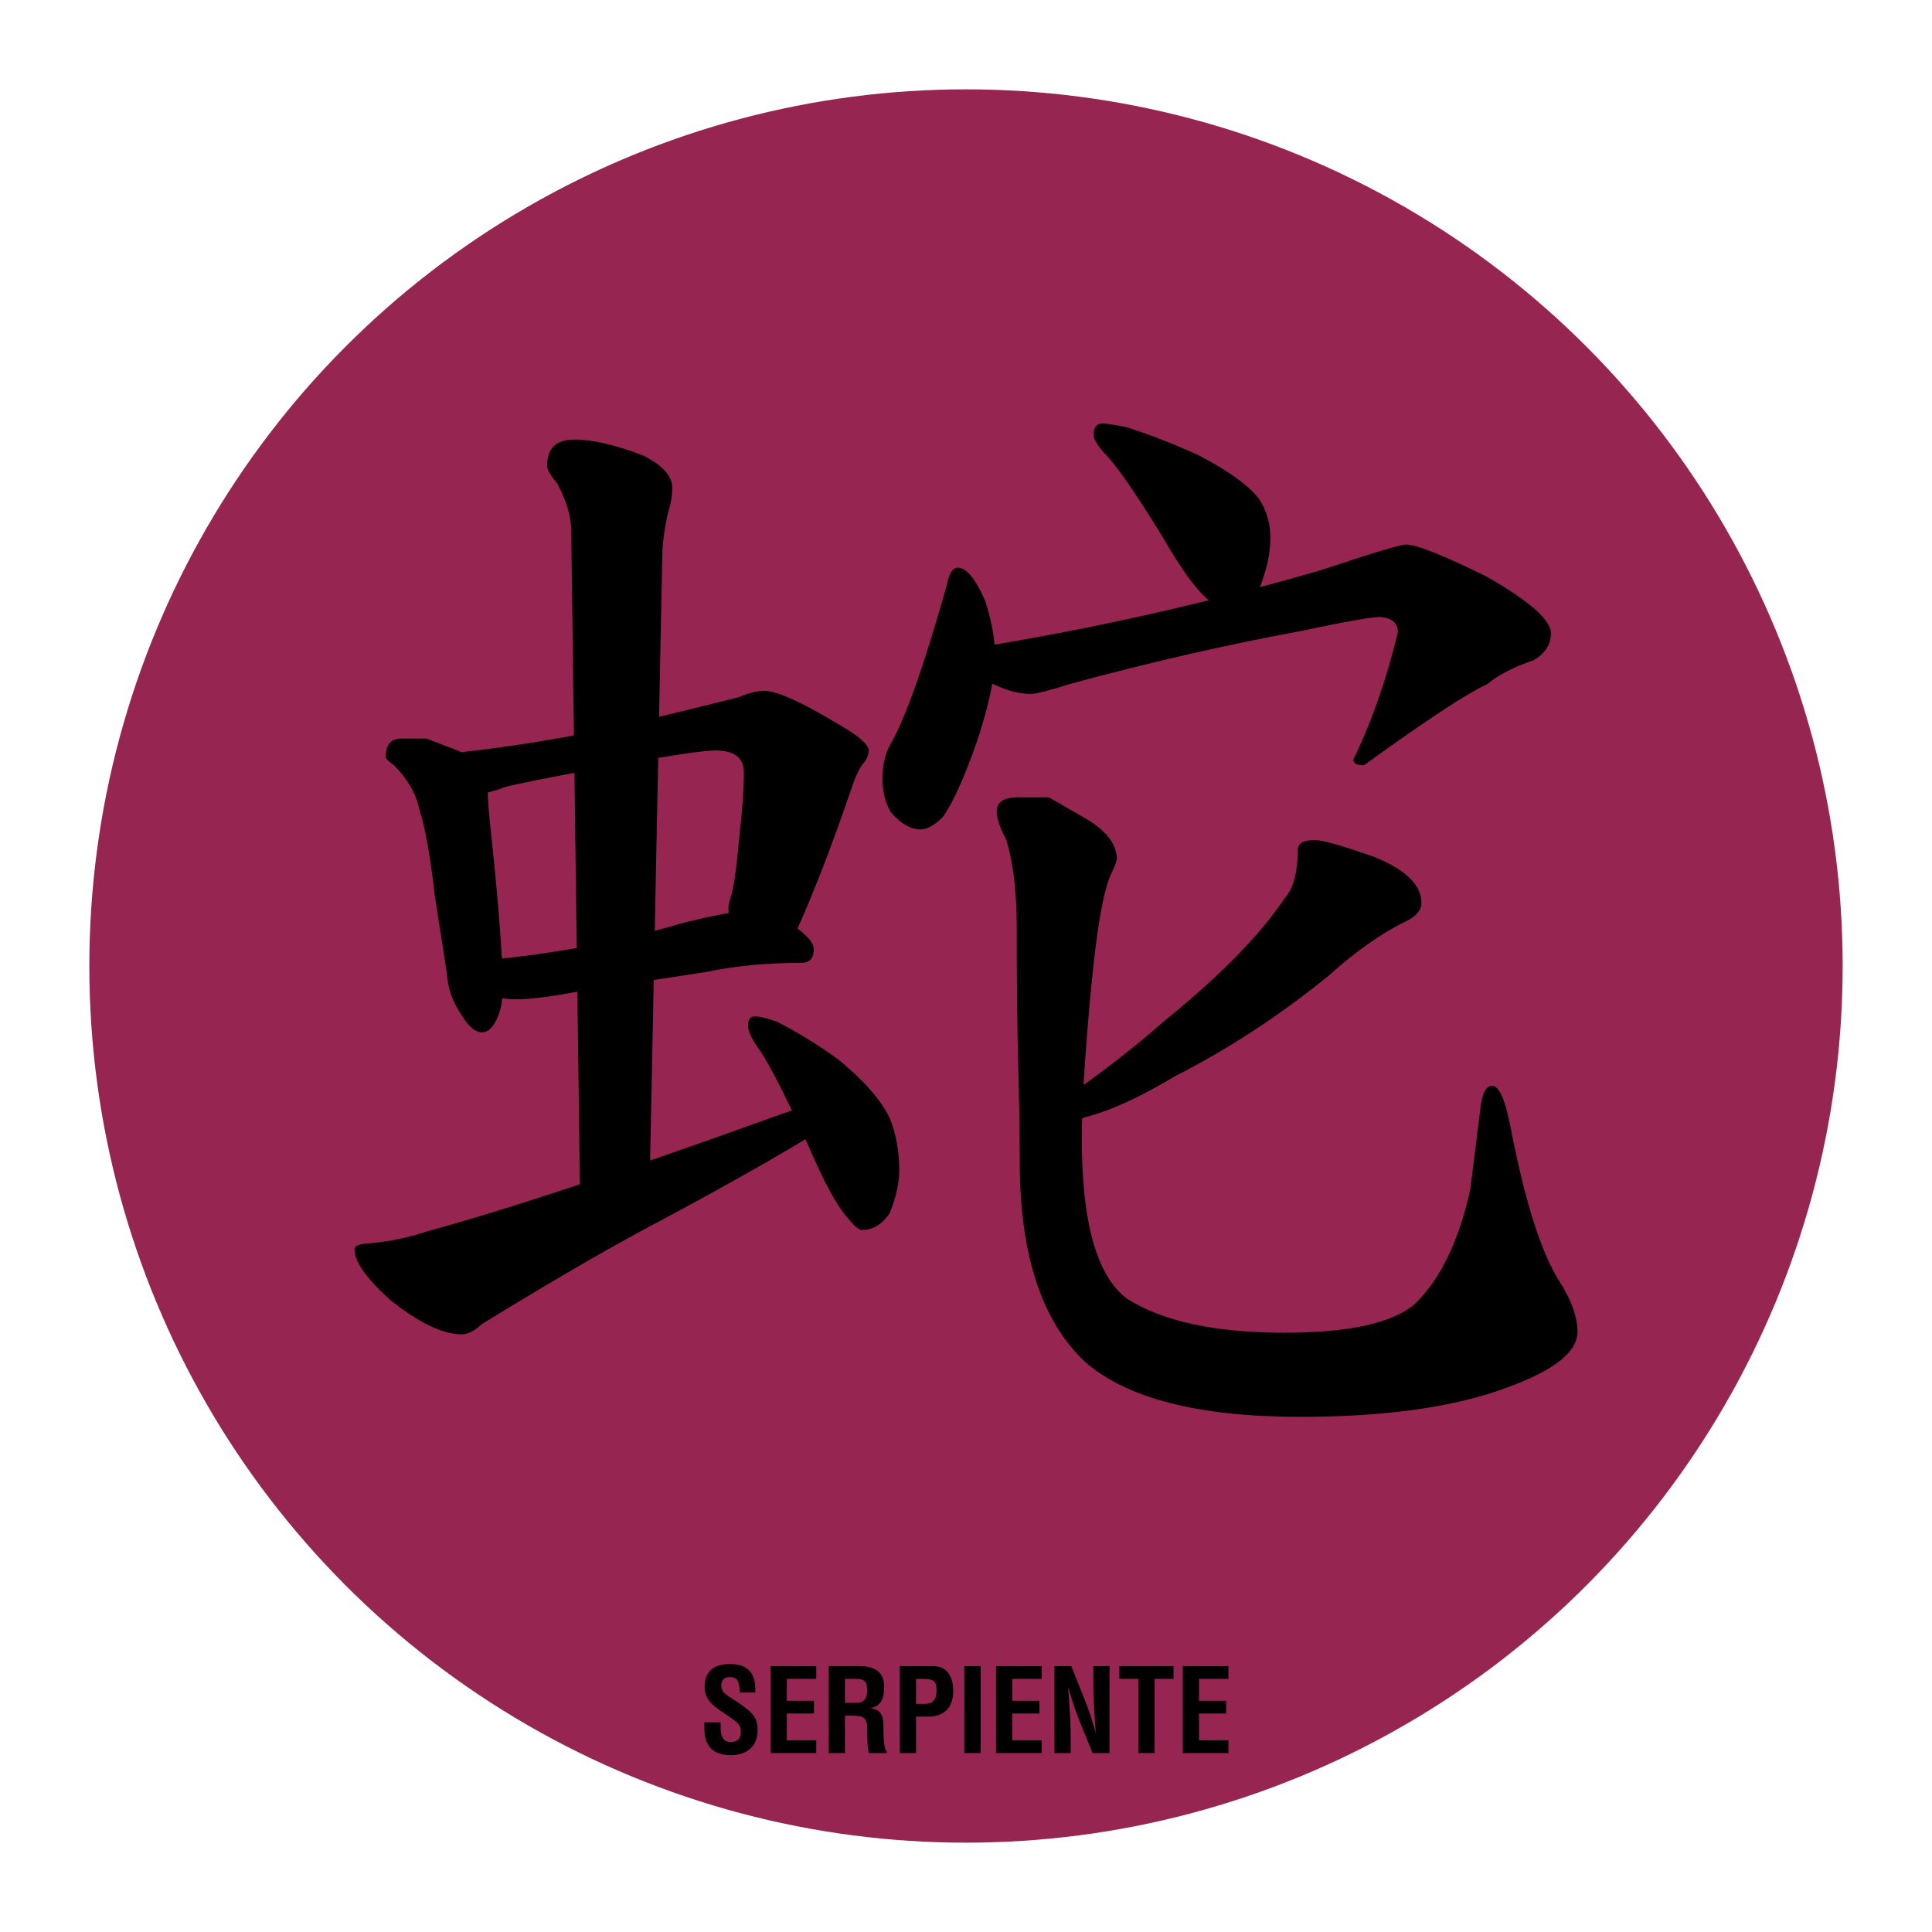 <?xml version="1.0" encoding="utf-8"?>
<!-- Generator: Adobe Illustrator 16.0.0, SVG Export Plug-In . SVG Version: 6.00 Build 0)  -->
<!DOCTYPE svg PUBLIC "-//W3C//DTD SVG 1.1//EN" "http://www.w3.org/Graphics/SVG/1.1/DTD/svg11.dtd">
<svg version="1.1" id="Capa_1" xmlns="http://www.w3.org/2000/svg" xmlns:xlink="http://www.w3.org/1999/xlink" x="0px" y="0px"
	 width="600px" height="600px" viewBox="0 0 600 600" enable-background="new 0 0 600 600" xml:space="preserve">
<g>
	<circle fill="#962651" cx="300" cy="300" r="272.256"/>
	<g enable-background="new    ">
		<path d="M255.738,342.156c2.417,0,3.628,1.451,3.628,4.354c0,1.205-1.497,2.65-4.477,4.335
			c-12.231,7.709-31.021,18.302-56.376,31.776c-13.724,7.471-29.983,16.979-48.771,28.53c-2.391,2.171-4.477,3.252-6.265,3.252
			c-6.044,0-13.601-3.667-22.662-11.001c-7.146-6.517-10.715-11.681-10.715-15.481c0-0.907,1.166-1.479,3.511-1.71
			c6.427-0.454,12.717-1.704,18.859-3.751c24.269-6.604,59.803-18.328,106.598-35.181
			C248.425,343.867,253.983,342.156,255.738,342.156z M132.439,229.378c0,0,1.98,0.759,5.954,2.268
			c8.674,3.021,13.015,6.673,13.015,10.949c0,3.79,0.214,7.741,0.643,11.862c2.715,25.208,4.074,42.59,4.074,52.146
			c0,4.172-0.628,7.489-1.885,9.944c-1.263,2.701-2.772,4.049-4.528,4.049c-2.021,0-4.034-1.626-6.044-4.878
			c-3.019-4.257-4.656-8.766-4.902-13.521l-3.732-24.042c-1.451-12.519-3.006-21.282-4.665-26.299
			c-1.036-5.17-3.729-9.932-8.085-14.271c-1.659-1.166-2.488-2.002-2.488-2.508c0-3.796,1.607-5.701,4.833-5.701
			C129.834,229.378,132.439,229.378,132.439,229.378z M259.917,224.636c6.576,3.745,9.867,6.557,9.867,8.423
			c0,1.528-0.719,3.051-2.158,4.58c-1.151,1.781-2.306,4.45-3.459,8.014c-6.051,17.559-11.667,32.063-16.851,43.512
			c-5.079,4.373-9.575,6.557-13.476,6.557c-1.957,0-3.713-1.49-5.273-4.471c-1.567-2.979-2.345-6.144-2.345-9.497
			c0-0.454,0.227-1.483,0.687-3.091c0.907-2.516,1.82-8.914,2.74-19.209c0.907-8.001,1.367-14.52,1.367-19.554
			c0-4.561-2.948-6.841-8.837-6.841c-3.436,0-12.646,1.341-27.639,4.01c-17.998,3.207-30.423,5.61-37.276,7.219
			c-4.289,1.604-7.502,2.401-9.642,2.401c-3.421,0-7.036-1.14-10.833-3.42c-3.42-2.656-5.131-4.749-5.131-6.271
			c0-1.36,1.646-2.27,4.943-2.723c19.351-1.813,39.116-4.995,59.298-9.537c16.883-4.079,28-6.802,33.357-8.169
			c3.291-1.358,5.968-2.041,8.026-2.041C241.155,214.53,248.696,217.899,259.917,224.636z M237.094,282.865
			c0,0,2.922,1.412,8.771,4.23c4.574,3.077,6.867,5.643,6.867,7.689c0,2.832-1.334,4.242-4.003,4.242
			c-10.69,0-20.485,0.945-29.388,2.824l-41.397,6.362c-7.567,1.412-13.359,2.118-17.362,2.118c-5.401,0-9.089-0.984-11.046-2.954
			c-1.97-1.97-2.948-3.812-2.948-5.532c0-2.462,1.557-3.693,4.665-3.693c21.671-2.032,41.864-5.854,60.581-11.467
			c10.341-2.546,17.239-3.822,20.688-3.822C235.564,282.865,237.094,282.865,237.094,282.865z M199.848,141.504
			c5.954,3.031,8.934,6.368,8.934,10.009c0,2.423-0.447,5.002-1.334,7.729c-1.186,5.462-1.774,10.01-1.774,13.645l-4.042,200.782
			h-21.457l-2.8-210.111c-0.298-4.205-1.762-8.714-4.392-13.527c-2.047-2.401-3.071-4.203-3.071-5.408
			c0-5.409,2.824-8.117,8.487-8.117C184.06,136.502,191.206,138.174,199.848,141.504z M241.304,317.292
			c6.483,3.337,12.813,7.229,18.98,11.681c8.111,6.673,13.462,12.795,16.062,18.354c1.942,4.818,2.922,10.195,2.922,16.132
			c0,3.898-0.974,8.277-2.902,13.145c-2.261,3.576-5.164,5.358-8.707,5.358c-0.984,0-2.456-1.251-4.418-3.767
			c-3.278-3.582-7.366-11.108-12.271-22.575c-6.552-14.331-11.461-24.012-14.732-29.03c-2.618-3.583-3.926-6.271-3.926-8.066
			c0-1.93,0.726-2.9,2.177-2.9C235.784,315.62,238.058,316.178,241.304,317.292z M297.512,176.306c2.669,0,5.5,3.486,8.506,10.45
			c1.995,6.304,3,11.938,3,16.916c0,6.342-1.809,15.011-5.41,25.998c-3.938,11.415-7.541,19.448-10.819,24.1
			c-2.63,2.54-4.924,3.806-6.887,3.806c-3.084,0-6.168-1.782-9.245-5.347c-1.717-2.916-2.572-6.315-2.572-10.204
			c0-4.457,0.829-8.109,2.494-10.955c4.651-8.109,10.463-24.541,17.44-49.289C294.681,178.133,295.847,176.306,297.512,176.306z
			 M461.55,178.989c13.402,7.634,20.107,13.527,20.107,17.688c0,3.505-1.825,6.31-5.479,8.409
			c-6.213,2.104-10.961,4.561-14.252,7.357c-6.213,2.808-19.002,11.217-38.367,25.229c-2.176,0-3.264-0.604-3.264-1.814
			c5.707-11.713,10.318-24.896,13.838-39.545c0-2.792-1.814-4.366-5.441-4.716c-2.762,0-11.041,1.471-24.834,4.398
			c-22.765,4.196-46.561,9.646-71.387,16.353c-6.557,2.099-10.689,3.143-12.412,3.143c-3.563,0-7.478-1.035-11.752-3.123
			c-4.988-3.115-7.479-6.063-7.479-8.837c0-1.387,3.268-2.599,9.796-3.642c33.332-5.63,66.665-13.274,100.005-22.939
			c15.625-5.229,24.307-7.847,26.043-7.847C439.844,169.102,448.137,172.4,461.55,178.989z M325.739,247.622
			c0,0,3.436,1.98,10.314,5.935c7.196,3.951,10.799,8.402,10.799,13.346c-0.285,1.146-0.979,2.863-2.092,5.156
			c-2.236,5.442-4.192,16.89-5.863,34.356c-1.957,20.621-2.929,36.37-2.929,47.247c0,25.921,4.626,42.439,13.877,49.555
			c11.104,7.113,27.45,10.67,49.036,10.67c19.991,0,33.487-2.967,40.489-8.901c7.993-7.761,13.741-19.63,17.239-35.61l3-23.973
			c0.498-5.479,1.748-8.222,3.75-8.222c2.209,0,4.146,4.399,5.807,13.197c4.418,22.688,9.395,38.431,14.928,47.222
			c3.867,6.025,5.805,11.353,5.805,15.979c0,6.198-7.105,11.905-21.313,17.129c-16.314,6.198-37.896,9.304-64.729,9.304
			c-31.563,0-53.854-5.688-66.877-17.064c-13.527-12.741-20.291-33.454-20.291-62.13c0-8.323-0.155-18.319-0.46-29.98
			c-0.317-11.104-0.473-25.261-0.473-42.476c0-11.59-1.121-20.858-3.352-27.816c-1.917-3.643-2.87-6.459-2.87-8.448
			c0-2.979,2.125-4.47,6.383-4.47C322.463,247.622,325.739,247.622,325.739,247.622z M427.039,266.222
			c9.603,3.945,14.399,8.682,14.399,14.207c0,2.287-1.723,4.244-5.156,5.876c-7.373,3.59-15.236,9.142-23.594,16.65
			c-15.238,12.404-31.208,22.85-47.91,31.337c-10.816,6.528-20.153,10.771-28.013,12.729c-4.917,2.286-8.604,3.429-11.061,3.429
			c-3.147,0-4.717-1.013-4.717-3.032c14.767-9.389,28.44-19.617,41.022-30.685c16.954-13.747,29.264-26.32,36.922-37.724
			c2.731-3.021,4.1-8.047,4.1-15.089c0-2.021,1.802-3.032,5.404-3.032C410.837,260.89,417.034,262.672,427.039,266.222z
			 M350.241,132.771c7.566,2.481,14.952,5.377,22.15,8.688c9.458,4.963,15.703,9.517,18.736,13.648
			c2.266,3.589,3.404,7.586,3.404,11.998c0,4.729-1.178,10.057-3.521,15.963c-2.747,4.343-6.271,6.507-10.573,6.507
			c-1.134,0-2.831-1.075-5.099-3.232c-3.777-3.078-8.5-9.55-14.162-19.41c-7.556-12.322-13.225-20.634-16.993-24.949
			c-3.025-3.077-4.535-5.39-4.535-6.932c0-2.345,0.882-3.524,2.645-3.524C343.807,131.527,346.46,131.942,350.241,132.771z"/>
	</g>
	<g enable-background="new    ">
		<path d="M229.729,525.635c0-1.562-0.192-2.748-0.576-3.564c-0.384-0.813-1.176-1.224-2.376-1.224
			c-0.888,0-1.572,0.198-2.052,0.594c-0.48,0.396-0.722,1.039-0.722,1.927c0,0.912,0.224,1.614,0.666,2.105
			c0.444,0.492,1.158,1.063,2.144,1.71l0.07,0.036c0.602,0.384,1.152,0.744,1.656,1.08s1.021,0.688,1.548,1.062
			c0.528,0.373,1.063,0.763,1.604,1.17c0.54,0.409,0.978,0.78,1.313,1.116c0.842,0.816,1.43,1.662,1.766,2.538
			c0.335,0.877,0.504,1.914,0.504,3.114c0,2.496-0.756,4.416-2.27,5.76c-1.512,1.345-3.526,2.017-6.048,2.017
			c-1.464,0-2.724-0.196-3.778-0.595c-1.058-0.396-1.908-0.954-2.558-1.674c-0.646-0.72-1.123-1.578-1.422-2.574
			c-0.3-0.995-0.45-2.117-0.45-3.365v-1.979h5.04v1.584c0,1.488,0.246,2.616,0.738,3.384c0.492,0.771,1.302,1.152,2.43,1.152
			c2.088,0,3.132-1.058,3.132-3.168c0-0.77-0.168-1.44-0.504-2.018c-0.336-0.575-0.84-1.093-1.512-1.549
			c-0.576-0.455-1.488-1.092-2.736-1.907c-1.296-0.84-2.334-1.57-3.112-2.194c-0.78-0.624-1.482-1.332-2.106-2.124
			c-0.864-1.271-1.296-2.651-1.296-4.142c0-2.327,0.66-4.099,1.979-5.311c1.32-1.212,3.302-1.818,5.94-1.818
			c1.824,0,3.282,0.295,4.374,0.884s1.884,1.325,2.376,2.215c0.492,0.888,0.798,1.764,0.918,2.628c0.12,0.862,0.18,1.813,0.18,2.844
			v0.288L229.729,525.635L229.729,525.635z"/>
		<path d="M239.305,544.427v-27h14.184v3.96h-9.144v6.804h8.424v3.96h-8.424v8.316h9.144v3.96H239.305L239.305,544.427z"/>
		<path d="M262.417,532.799v11.628h-5.04v-27h9.54c1.152,0,2.19,0.106,3.114,0.323s1.728,0.575,2.412,1.079
			c0.684,0.506,1.212,1.178,1.584,2.018c0.372,0.841,0.558,1.858,0.558,3.061c0,0.815-0.06,1.578-0.18,2.285
			c-0.12,0.709-0.336,1.362-0.648,1.962c-0.312,0.603-0.736,1.101-1.276,1.494c-0.54,0.396-1.218,0.654-2.034,0.774v0.07
			c1.416,0.192,2.418,0.708,3.006,1.548c0.587,0.842,0.882,1.956,0.882,3.35c0,1.104,0.014,2.082,0.036,2.935
			c0.023,0.854,0.072,1.682,0.146,2.483c0.07,0.805,0.18,1.488,0.322,2.052c0.146,0.564,0.336,0.918,0.576,1.063v0.504h-5.544
			c-0.216-0.624-0.354-1.416-0.414-2.376c-0.06-0.96-0.103-2.102-0.126-3.42c0-0.648,0-0.996,0-1.044v-0.218
			c-0.022-0.624-0.048-1.122-0.072-1.493c-0.022-0.371-0.09-0.75-0.196-1.135c-0.108-0.384-0.283-0.714-0.522-0.988
			c-0.24-0.275-0.553-0.476-0.936-0.596c-0.528-0.168-1.104-0.271-1.729-0.307s-1.476-0.054-2.556-0.054L262.417,532.799
			L262.417,532.799z M262.417,528.839h3.96c0.89-0.048,1.604-0.392,2.144-1.026s0.81-1.59,0.81-2.861
			c0-1.416-0.258-2.356-0.772-2.826c-0.519-0.468-1.314-0.714-2.396-0.736h-3.744L262.417,528.839L262.417,528.839z"/>
		<path d="M279.445,544.427v-27h10.296c1.152,0,2.136,0.21,2.952,0.63c0.814,0.42,1.47,0.996,1.962,1.729
			c0.491,0.732,0.846,1.55,1.062,2.447c0.218,0.9,0.324,1.854,0.324,2.862c0,1.296-0.196,2.515-0.594,3.653
			c-0.396,1.14-1.039,2.059-1.926,2.755c-0.72,0.574-1.554,0.988-2.502,1.24c-0.948,0.253-1.998,0.38-3.15,0.38h-3.384v11.304
			H279.445L279.445,544.427z M284.484,529.161h2.7c1.2,0,2.11-0.316,2.734-0.952c0.624-0.638,0.938-1.724,0.938-3.26
			c0-1.464-0.294-2.424-0.882-2.881c-0.588-0.455-1.65-0.684-3.188-0.684h-2.304L284.484,529.161L284.484,529.161z"/>
		<path d="M299.496,544.427v-27h5.041v27H299.496z"/>
		<path d="M309.324,544.427v-27h14.186v3.96h-9.145v6.804h8.424v3.96h-8.424v8.316h9.145v3.96H309.324L309.324,544.427z"/>
		<path d="M339.528,517.427h5.04v27h-5.256l-3.924-9.612c-0.648-1.56-1.254-3.186-1.818-4.878c-0.563-1.691-1.158-3.642-1.781-5.85
			h-0.07c0.119,1.606,0.221,2.992,0.306,4.156c0.084,1.164,0.162,2.348,0.233,3.548c0.096,1.561,0.162,2.97,0.197,4.229
			c0.035,1.26,0.055,2.371,0.055,3.33v5.076h-5.039v-27h5.22l3.924,9.828c0.672,1.606,1.29,3.258,1.854,4.948
			c0.563,1.691,1.146,3.618,1.746,5.777h0.07c-0.217-2.903-0.385-5.459-0.505-7.668c-0.168-3.023-0.252-5.556-0.252-7.596V517.427
			L339.528,517.427z"/>
		<path d="M347.63,517.427h16.812v3.96h-5.867v23.04h-5.04v-23.04h-5.902L347.63,517.427L347.63,517.427z"/>
		<path d="M367.32,544.427v-27h14.186v3.96h-9.146v6.804h8.424v3.96h-8.424v8.316h9.146v3.96H367.32L367.32,544.427z"/>
	</g>
</g>
</svg>
